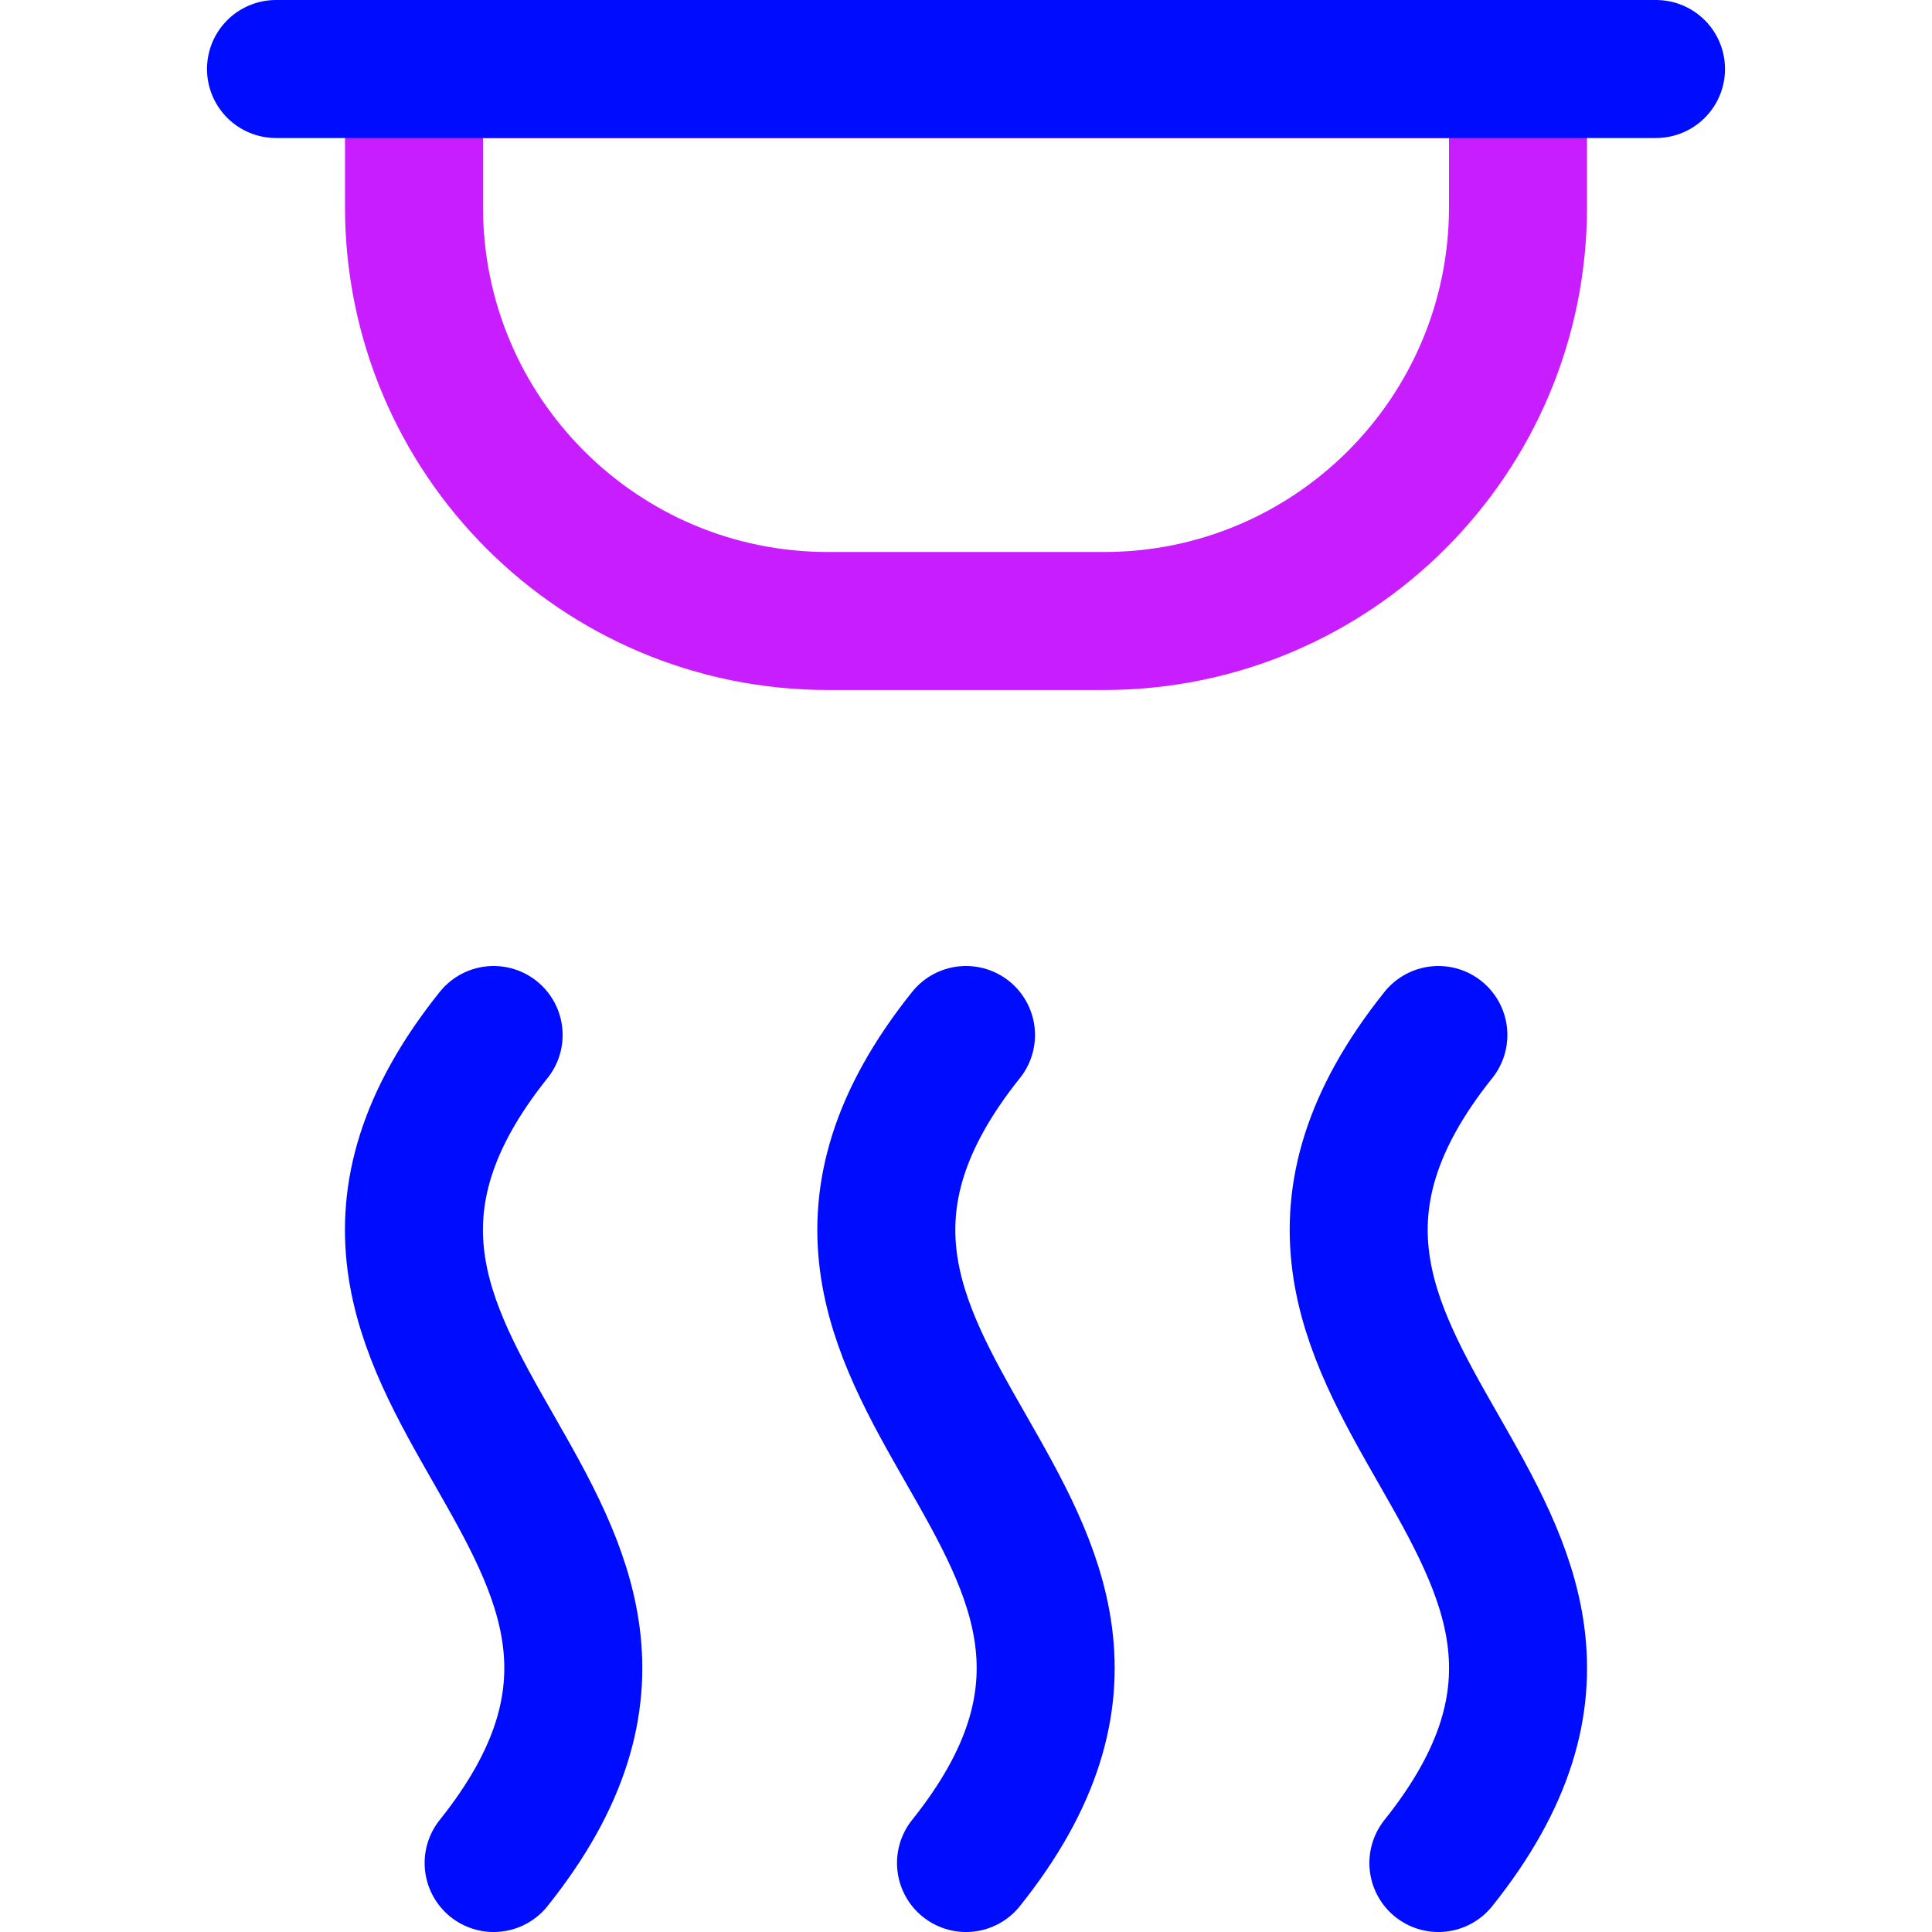 <svg xmlns="http://www.w3.org/2000/svg" fill="none" viewBox="0 0 14 14" id="Smoke-Detector--Streamline-Core-Neon">
  <desc>
    Smoke Detector Streamline Icon: https://streamlinehq.com
  </desc>
  <g id="smoke-detector--smoke-alert-fire-signal">
    <path id="Vector 5016" stroke="#c71dff" stroke-linecap="round" stroke-linejoin="round" d="M3 1.5v-1h8v1c0 1.657 -1.343 3 -3 3H6c-1.657 0 -3 -1.343 -3 -3Z" stroke-width="1"></path>
    <path id="Vector" stroke="#000cfe" stroke-linecap="round" stroke-linejoin="round" d="M3.577 7.5c-2 2.5 2 3.5 0 6" stroke-width="1"></path>
    <path id="Vector_2" stroke="#000cfe" stroke-linecap="round" stroke-linejoin="round" d="M7 7.5c-2 2.5 2 3.5 0 6" stroke-width="1"></path>
    <path id="Vector_3" stroke="#000cfe" stroke-linecap="round" stroke-linejoin="round" d="M10.423 7.5c-2 2.5 2 3.5 0 6" stroke-width="1"></path>
    <path id="Vector_4" stroke="#000cfe" stroke-linecap="round" stroke-linejoin="round" d="M2 0.5h10" stroke-width="1"></path>
  </g>
</svg>